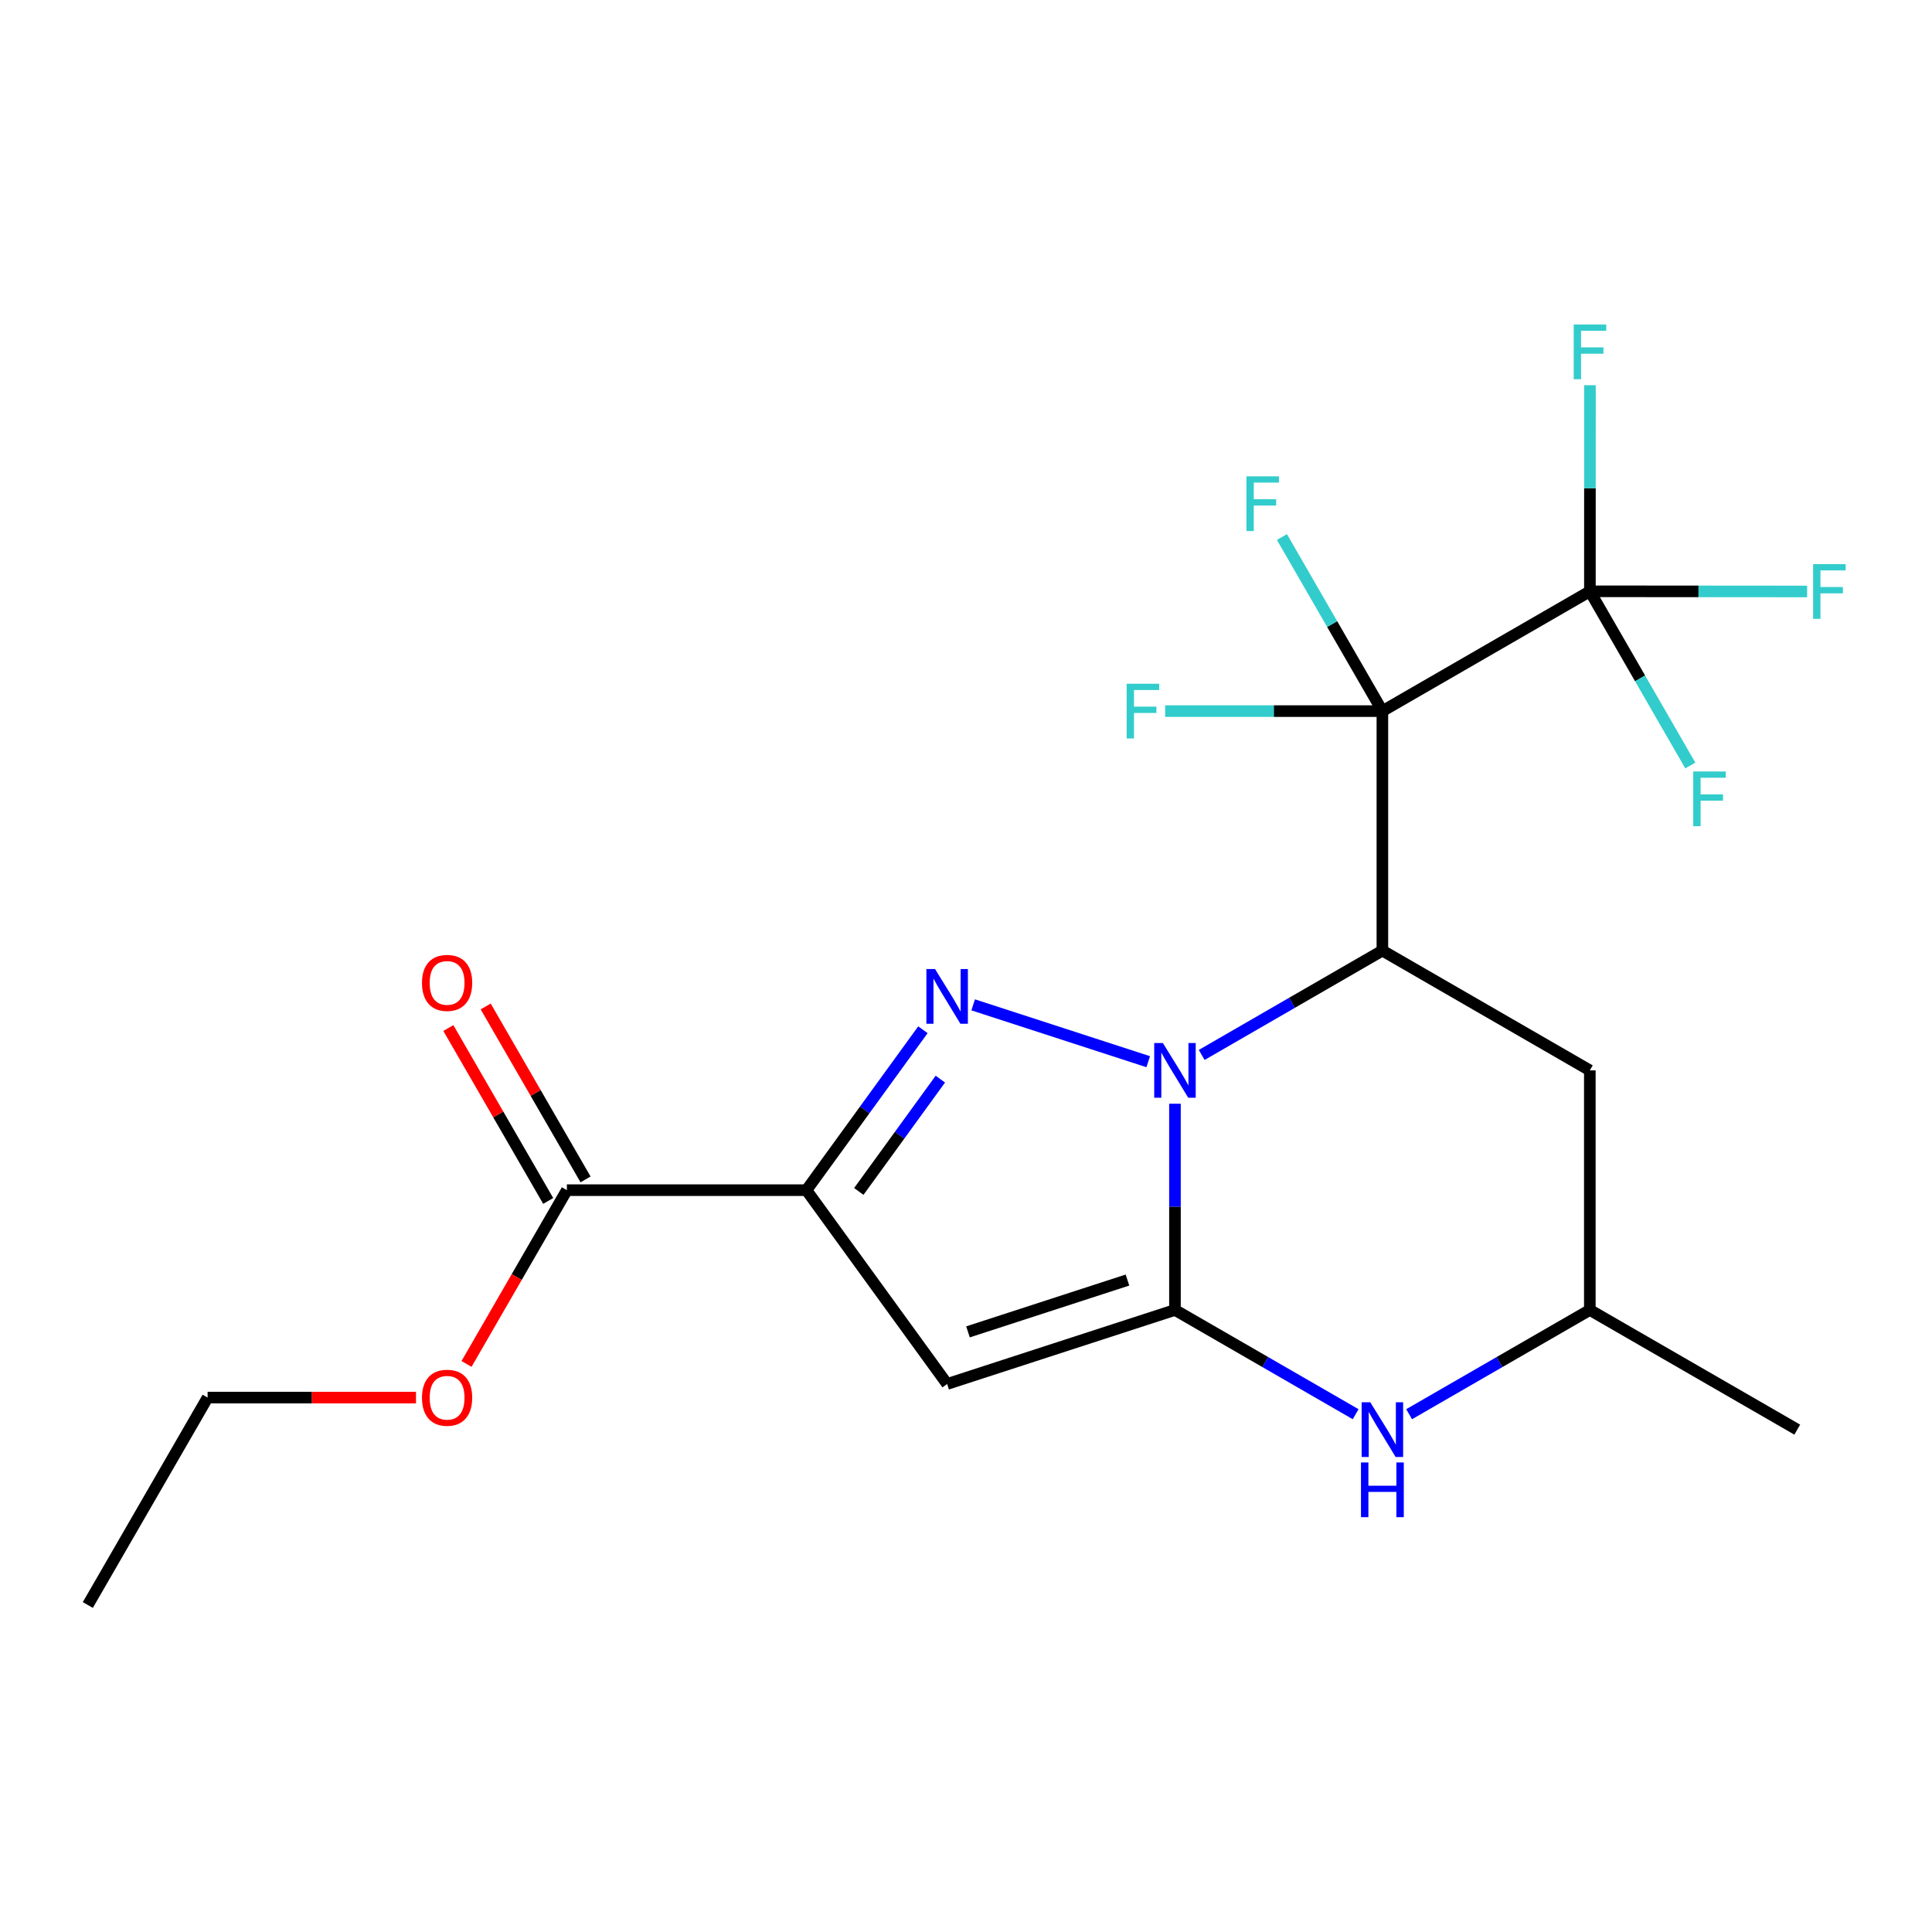 <?xml version='1.0' encoding='iso-8859-1'?>
<svg version='1.1' baseProfile='full'
              xmlns='http://www.w3.org/2000/svg'
                      xmlns:rdkit='http://www.rdkit.org/xml'
                      xmlns:xlink='http://www.w3.org/1999/xlink'
                  xml:space='preserve'
width='1000px' height='1000px' viewBox='0 0 1000 1000'>
<!-- END OF HEADER -->
<rect style='opacity:1.0;fill:#FFFFFF;stroke:none' width='1000' height='1000' x='0' y='0'> </rect>
<path class='bond-0' d='M 608.158,571.289 L 608.158,624.659' style='fill:none;fill-rule:evenodd;stroke:#0000FF;stroke-width:6px;stroke-linecap:butt;stroke-linejoin:miter;stroke-opacity:1' />
<path class='bond-0' d='M 608.158,624.659 L 608.158,678.028' style='fill:none;fill-rule:evenodd;stroke:#000000;stroke-width:6px;stroke-linecap:butt;stroke-linejoin:miter;stroke-opacity:1' />
<path class='bond-1' d='M 621.998,546.037 L 668.759,519.034' style='fill:none;fill-rule:evenodd;stroke:#0000FF;stroke-width:6px;stroke-linecap:butt;stroke-linejoin:miter;stroke-opacity:1' />
<path class='bond-1' d='M 668.759,519.034 L 715.52,492.03' style='fill:none;fill-rule:evenodd;stroke:#000000;stroke-width:6px;stroke-linecap:butt;stroke-linejoin:miter;stroke-opacity:1' />
<path class='bond-3' d='M 594.319,549.535 L 503.711,520.11' style='fill:none;fill-rule:evenodd;stroke:#0000FF;stroke-width:6px;stroke-linecap:butt;stroke-linejoin:miter;stroke-opacity:1' />
<path class='bond-5' d='M 608.158,678.028 L 490.235,716.348' style='fill:none;fill-rule:evenodd;stroke:#000000;stroke-width:6px;stroke-linecap:butt;stroke-linejoin:miter;stroke-opacity:1' />
<path class='bond-5' d='M 583.573,662.553 L 501.027,689.377' style='fill:none;fill-rule:evenodd;stroke:#000000;stroke-width:6px;stroke-linecap:butt;stroke-linejoin:miter;stroke-opacity:1' />
<path class='bond-7' d='M 608.158,678.028 L 654.92,705.01' style='fill:none;fill-rule:evenodd;stroke:#000000;stroke-width:6px;stroke-linecap:butt;stroke-linejoin:miter;stroke-opacity:1' />
<path class='bond-7' d='M 654.92,705.01 L 701.681,731.992' style='fill:none;fill-rule:evenodd;stroke:#0000FF;stroke-width:6px;stroke-linecap:butt;stroke-linejoin:miter;stroke-opacity:1' />
<path class='bond-2' d='M 715.52,492.03 L 715.52,368.069' style='fill:none;fill-rule:evenodd;stroke:#000000;stroke-width:6px;stroke-linecap:butt;stroke-linejoin:miter;stroke-opacity:1' />
<path class='bond-9' d='M 715.52,492.03 L 822.893,554.029' style='fill:none;fill-rule:evenodd;stroke:#000000;stroke-width:6px;stroke-linecap:butt;stroke-linejoin:miter;stroke-opacity:1' />
<path class='bond-6' d='M 715.52,368.069 L 822.93,306.057' style='fill:none;fill-rule:evenodd;stroke:#000000;stroke-width:6px;stroke-linecap:butt;stroke-linejoin:miter;stroke-opacity:1' />
<path class='bond-11' d='M 715.52,368.069 L 689.524,323.018' style='fill:none;fill-rule:evenodd;stroke:#000000;stroke-width:6px;stroke-linecap:butt;stroke-linejoin:miter;stroke-opacity:1' />
<path class='bond-11' d='M 689.524,323.018 L 663.529,277.967' style='fill:none;fill-rule:evenodd;stroke:#33CCCC;stroke-width:6px;stroke-linecap:butt;stroke-linejoin:miter;stroke-opacity:1' />
<path class='bond-12' d='M 715.52,368.069 L 659.304,368.069' style='fill:none;fill-rule:evenodd;stroke:#000000;stroke-width:6px;stroke-linecap:butt;stroke-linejoin:miter;stroke-opacity:1' />
<path class='bond-12' d='M 659.304,368.069 L 603.089,368.069' style='fill:none;fill-rule:evenodd;stroke:#33CCCC;stroke-width:6px;stroke-linecap:butt;stroke-linejoin:miter;stroke-opacity:1' />
<path class='bond-4' d='M 477.704,532.993 L 447.558,574.511' style='fill:none;fill-rule:evenodd;stroke:#0000FF;stroke-width:6px;stroke-linecap:butt;stroke-linejoin:miter;stroke-opacity:1' />
<path class='bond-4' d='M 447.558,574.511 L 417.413,616.029' style='fill:none;fill-rule:evenodd;stroke:#000000;stroke-width:6px;stroke-linecap:butt;stroke-linejoin:miter;stroke-opacity:1' />
<path class='bond-4' d='M 486.717,558.559 L 465.615,587.622' style='fill:none;fill-rule:evenodd;stroke:#0000FF;stroke-width:6px;stroke-linecap:butt;stroke-linejoin:miter;stroke-opacity:1' />
<path class='bond-4' d='M 465.615,587.622 L 444.514,616.684' style='fill:none;fill-rule:evenodd;stroke:#000000;stroke-width:6px;stroke-linecap:butt;stroke-linejoin:miter;stroke-opacity:1' />
<path class='bond-8' d='M 417.413,616.029 L 293.414,616.029' style='fill:none;fill-rule:evenodd;stroke:#000000;stroke-width:6px;stroke-linecap:butt;stroke-linejoin:miter;stroke-opacity:1' />
<path class='bond-21' d='M 417.413,616.029 L 490.235,716.348' style='fill:none;fill-rule:evenodd;stroke:#000000;stroke-width:6px;stroke-linecap:butt;stroke-linejoin:miter;stroke-opacity:1' />
<path class='bond-14' d='M 822.93,306.057 L 879.151,306.102' style='fill:none;fill-rule:evenodd;stroke:#000000;stroke-width:6px;stroke-linecap:butt;stroke-linejoin:miter;stroke-opacity:1' />
<path class='bond-14' d='M 879.151,306.102 L 935.372,306.147' style='fill:none;fill-rule:evenodd;stroke:#33CCCC;stroke-width:6px;stroke-linecap:butt;stroke-linejoin:miter;stroke-opacity:1' />
<path class='bond-15' d='M 822.93,306.057 L 848.913,351.139' style='fill:none;fill-rule:evenodd;stroke:#000000;stroke-width:6px;stroke-linecap:butt;stroke-linejoin:miter;stroke-opacity:1' />
<path class='bond-15' d='M 848.913,351.139 L 874.895,396.221' style='fill:none;fill-rule:evenodd;stroke:#33CCCC;stroke-width:6px;stroke-linecap:butt;stroke-linejoin:miter;stroke-opacity:1' />
<path class='bond-16' d='M 822.93,306.057 L 822.946,252.718' style='fill:none;fill-rule:evenodd;stroke:#000000;stroke-width:6px;stroke-linecap:butt;stroke-linejoin:miter;stroke-opacity:1' />
<path class='bond-16' d='M 822.946,252.718 L 822.962,199.379' style='fill:none;fill-rule:evenodd;stroke:#33CCCC;stroke-width:6px;stroke-linecap:butt;stroke-linejoin:miter;stroke-opacity:1' />
<path class='bond-10' d='M 729.359,731.993 L 776.126,705.01' style='fill:none;fill-rule:evenodd;stroke:#0000FF;stroke-width:6px;stroke-linecap:butt;stroke-linejoin:miter;stroke-opacity:1' />
<path class='bond-10' d='M 776.126,705.01 L 822.893,678.028' style='fill:none;fill-rule:evenodd;stroke:#000000;stroke-width:6px;stroke-linecap:butt;stroke-linejoin:miter;stroke-opacity:1' />
<path class='bond-13' d='M 303.076,610.449 L 277.234,565.698' style='fill:none;fill-rule:evenodd;stroke:#000000;stroke-width:6px;stroke-linecap:butt;stroke-linejoin:miter;stroke-opacity:1' />
<path class='bond-13' d='M 277.234,565.698 L 251.391,520.947' style='fill:none;fill-rule:evenodd;stroke:#FF0000;stroke-width:6px;stroke-linecap:butt;stroke-linejoin:miter;stroke-opacity:1' />
<path class='bond-13' d='M 283.752,621.608 L 257.909,576.857' style='fill:none;fill-rule:evenodd;stroke:#000000;stroke-width:6px;stroke-linecap:butt;stroke-linejoin:miter;stroke-opacity:1' />
<path class='bond-13' d='M 257.909,576.857 L 232.066,532.107' style='fill:none;fill-rule:evenodd;stroke:#FF0000;stroke-width:6px;stroke-linecap:butt;stroke-linejoin:miter;stroke-opacity:1' />
<path class='bond-17' d='M 293.414,616.029 L 267.444,660.999' style='fill:none;fill-rule:evenodd;stroke:#000000;stroke-width:6px;stroke-linecap:butt;stroke-linejoin:miter;stroke-opacity:1' />
<path class='bond-17' d='M 267.444,660.999 L 241.474,705.97' style='fill:none;fill-rule:evenodd;stroke:#FF0000;stroke-width:6px;stroke-linecap:butt;stroke-linejoin:miter;stroke-opacity:1' />
<path class='bond-22' d='M 822.893,554.029 L 822.893,678.028' style='fill:none;fill-rule:evenodd;stroke:#000000;stroke-width:6px;stroke-linecap:butt;stroke-linejoin:miter;stroke-opacity:1' />
<path class='bond-18' d='M 822.893,678.028 L 930.254,739.977' style='fill:none;fill-rule:evenodd;stroke:#000000;stroke-width:6px;stroke-linecap:butt;stroke-linejoin:miter;stroke-opacity:1' />
<path class='bond-19' d='M 215.316,723.39 L 161.385,723.39' style='fill:none;fill-rule:evenodd;stroke:#FF0000;stroke-width:6px;stroke-linecap:butt;stroke-linejoin:miter;stroke-opacity:1' />
<path class='bond-19' d='M 161.385,723.39 L 107.454,723.39' style='fill:none;fill-rule:evenodd;stroke:#000000;stroke-width:6px;stroke-linecap:butt;stroke-linejoin:miter;stroke-opacity:1' />
<path class='bond-20' d='M 107.454,723.39 L 45.455,830.751' style='fill:none;fill-rule:evenodd;stroke:#000000;stroke-width:6px;stroke-linecap:butt;stroke-linejoin:miter;stroke-opacity:1' />
<path  class='atom-0' d='M 601.898 539.869
L 611.178 554.869
Q 612.098 556.349, 613.578 559.029
Q 615.058 561.709, 615.138 561.869
L 615.138 539.869
L 618.898 539.869
L 618.898 568.189
L 615.018 568.189
L 605.058 551.789
Q 603.898 549.869, 602.658 547.669
Q 601.458 545.469, 601.098 544.789
L 601.098 568.189
L 597.418 568.189
L 597.418 539.869
L 601.898 539.869
' fill='#0000FF'/>
<path  class='atom-4' d='M 483.975 501.574
L 493.255 516.574
Q 494.175 518.054, 495.655 520.734
Q 497.135 523.414, 497.215 523.574
L 497.215 501.574
L 500.975 501.574
L 500.975 529.894
L 497.095 529.894
L 487.135 513.494
Q 485.975 511.574, 484.735 509.374
Q 483.535 507.174, 483.175 506.494
L 483.175 529.894
L 479.495 529.894
L 479.495 501.574
L 483.975 501.574
' fill='#0000FF'/>
<path  class='atom-8' d='M 709.26 725.817
L 718.54 740.817
Q 719.46 742.297, 720.94 744.977
Q 722.42 747.657, 722.5 747.817
L 722.5 725.817
L 726.26 725.817
L 726.26 754.137
L 722.38 754.137
L 712.42 737.737
Q 711.26 735.817, 710.02 733.617
Q 708.82 731.417, 708.46 730.737
L 708.46 754.137
L 704.78 754.137
L 704.78 725.817
L 709.26 725.817
' fill='#0000FF'/>
<path  class='atom-8' d='M 704.44 756.969
L 708.28 756.969
L 708.28 769.009
L 722.76 769.009
L 722.76 756.969
L 726.6 756.969
L 726.6 785.289
L 722.76 785.289
L 722.76 772.209
L 708.28 772.209
L 708.28 785.289
L 704.44 785.289
L 704.44 756.969
' fill='#0000FF'/>
<path  class='atom-12' d='M 645.15 246.548
L 661.99 246.548
L 661.99 249.788
L 648.95 249.788
L 648.95 258.388
L 660.55 258.388
L 660.55 261.668
L 648.95 261.668
L 648.95 274.868
L 645.15 274.868
L 645.15 246.548
' fill='#33CCCC'/>
<path  class='atom-13' d='M 583.151 353.909
L 599.991 353.909
L 599.991 357.149
L 586.951 357.149
L 586.951 365.749
L 598.551 365.749
L 598.551 369.029
L 586.951 369.029
L 586.951 382.229
L 583.151 382.229
L 583.151 353.909
' fill='#33CCCC'/>
<path  class='atom-14' d='M 218.415 508.747
Q 218.415 501.947, 221.775 498.147
Q 225.135 494.347, 231.415 494.347
Q 237.695 494.347, 241.055 498.147
Q 244.415 501.947, 244.415 508.747
Q 244.415 515.627, 241.015 519.547
Q 237.615 523.427, 231.415 523.427
Q 225.175 523.427, 221.775 519.547
Q 218.415 515.667, 218.415 508.747
M 231.415 520.227
Q 235.735 520.227, 238.055 517.347
Q 240.415 514.427, 240.415 508.747
Q 240.415 503.187, 238.055 500.387
Q 235.735 497.547, 231.415 497.547
Q 227.095 497.547, 224.735 500.347
Q 222.415 503.147, 222.415 508.747
Q 222.415 514.467, 224.735 517.347
Q 227.095 520.227, 231.415 520.227
' fill='#FF0000'/>
<path  class='atom-15' d='M 938.471 291.997
L 955.311 291.997
L 955.311 295.237
L 942.271 295.237
L 942.271 303.837
L 953.871 303.837
L 953.871 307.117
L 942.271 307.117
L 942.271 320.317
L 938.471 320.317
L 938.471 291.997
' fill='#33CCCC'/>
<path  class='atom-16' d='M 876.423 399.32
L 893.263 399.32
L 893.263 402.56
L 880.223 402.56
L 880.223 411.16
L 891.823 411.16
L 891.823 414.44
L 880.223 414.44
L 880.223 427.64
L 876.423 427.64
L 876.423 399.32
' fill='#33CCCC'/>
<path  class='atom-17' d='M 814.547 167.961
L 831.387 167.961
L 831.387 171.201
L 818.347 171.201
L 818.347 179.801
L 829.947 179.801
L 829.947 183.081
L 818.347 183.081
L 818.347 196.281
L 814.547 196.281
L 814.547 167.961
' fill='#33CCCC'/>
<path  class='atom-18' d='M 218.415 723.47
Q 218.415 716.67, 221.775 712.87
Q 225.135 709.07, 231.415 709.07
Q 237.695 709.07, 241.055 712.87
Q 244.415 716.67, 244.415 723.47
Q 244.415 730.35, 241.015 734.27
Q 237.615 738.15, 231.415 738.15
Q 225.175 738.15, 221.775 734.27
Q 218.415 730.39, 218.415 723.47
M 231.415 734.95
Q 235.735 734.95, 238.055 732.07
Q 240.415 729.15, 240.415 723.47
Q 240.415 717.91, 238.055 715.11
Q 235.735 712.27, 231.415 712.27
Q 227.095 712.27, 224.735 715.07
Q 222.415 717.87, 222.415 723.47
Q 222.415 729.19, 224.735 732.07
Q 227.095 734.95, 231.415 734.95
' fill='#FF0000'/>
</svg>

